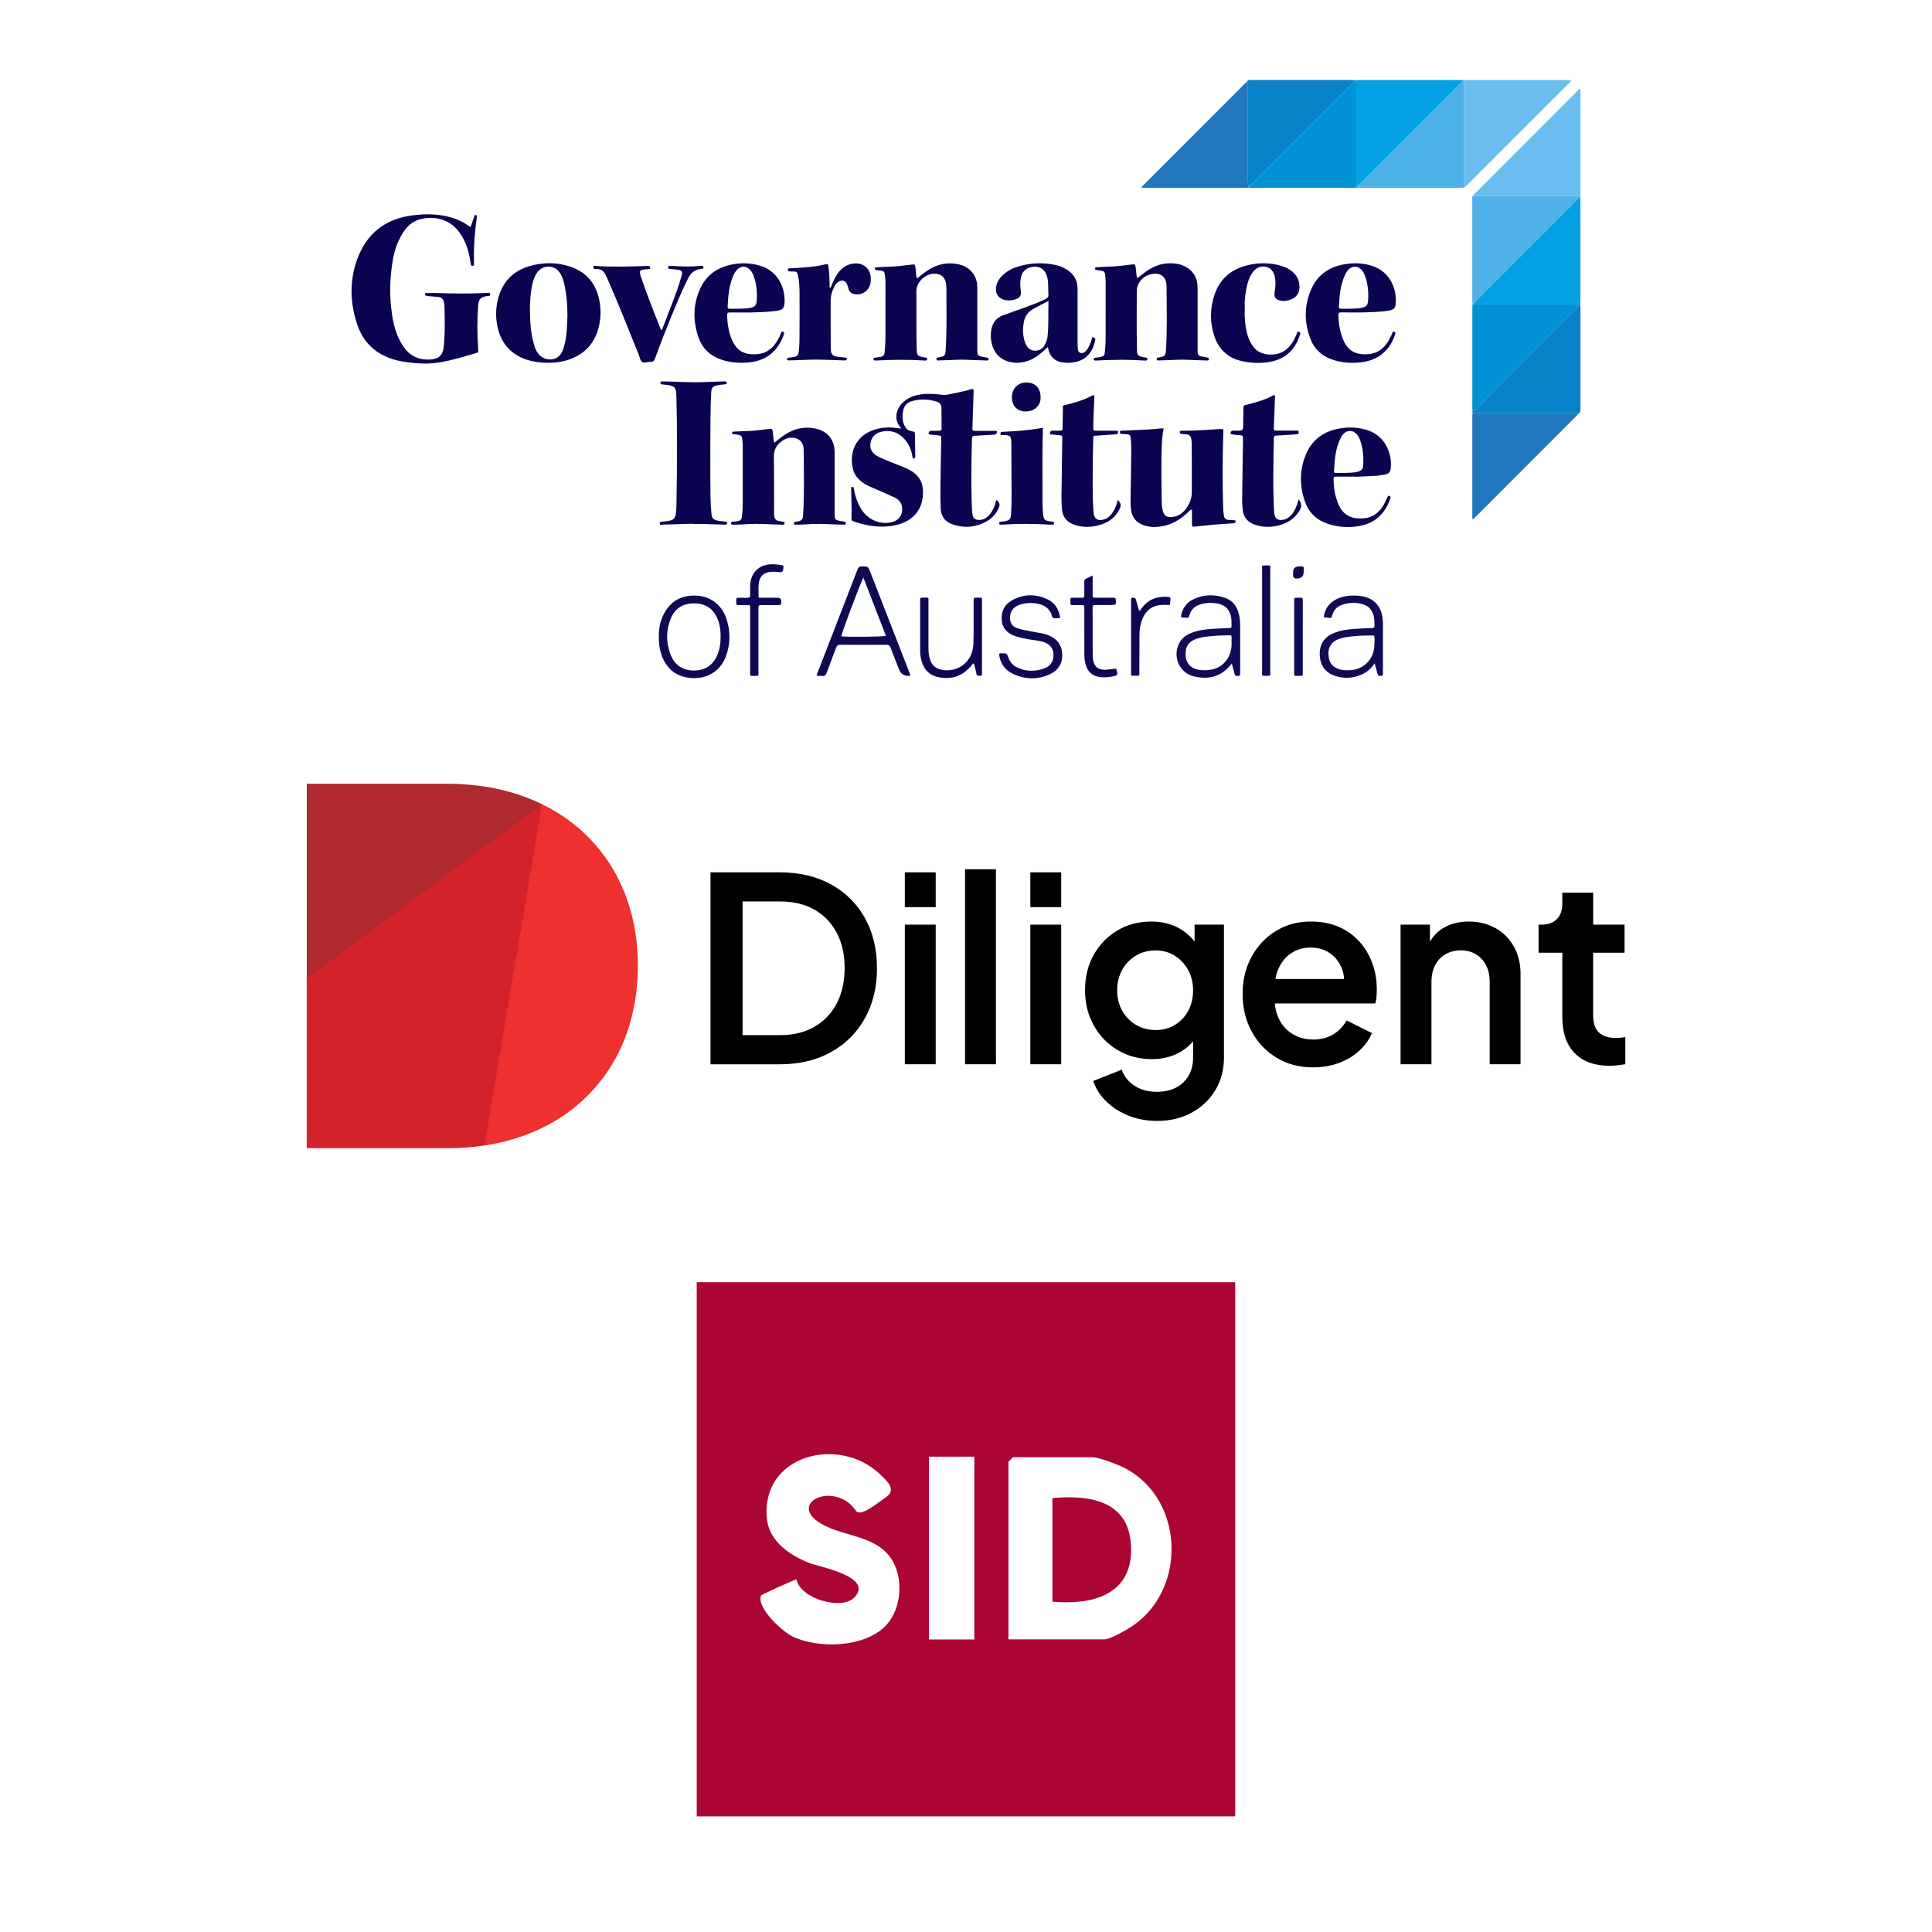 <?xml version="1.0" encoding="UTF-8"?>
<svg id="Layer_1" data-name="Layer 1" xmlns="http://www.w3.org/2000/svg" viewBox="0 0 512 512">
  <defs>
    <style>
      .cls-1 {
        fill: #4fb1e7;
      }

      .cls-2 {
        fill: #1f77be;
      }

      .cls-3 {
        fill: #ab0534;
      }

      .cls-4 {
        fill: #0e0753;
      }

      .cls-5 {
        fill: #0b0551;
      }

      .cls-6 {
        fill: #69beef;
      }

      .cls-7 {
        fill: #00a0e3;
      }

      .cls-8 {
        fill: none;
      }

      .cls-9 {
        fill: #d3222a;
      }

      .cls-10 {
        fill: #af292e;
      }

      .cls-11 {
        fill: #6abfef;
      }

      .cls-12 {
        fill: #110b55;
      }

      .cls-13 {
        fill: #0882c8;
      }

      .cls-14 {
        fill: #0f0954;
      }

      .cls-15 {
        fill: #0092d5;
      }

      .cls-16 {
        fill: #0b0451;
      }

      .cls-17 {
        fill: #4cb1e7;
      }

      .cls-18 {
        fill: #0a0450;
      }

      .cls-19 {
        fill: #ee312e;
      }
    </style>
  </defs>
  <g>
    <path class="cls-3" d="M278.9,397v27.46c10.2.93,20.86-1.6,20.86-13.73,0-12.72-10.26-14.69-20.86-13.73Z"/>
    <path class="cls-3" d="M184.64,339.81v141.55h142.71v-141.55h-142.71ZM234.44,431.11c-5.7,5.49-17.39,5.85-24.29,2.64-2.65-1.23-9.59-7.44-8.5-10.9.08-.25,8.13-3.9,9.4-4.3,1.22,5.33,12.03,8.15,15.28,4.87,5.48-5.52-9.07-8.15-11.68-9.15-5.25-2-10.85-5.79-11.43-11.87-1.6-16.85,19.15-22.09,30-11.7,1.98,1.9,4.45,4.11,1.56,6.07-1.47,1-6.17,4.95-7.68,3.88-.28-.2-1.03-1.51-2.24-2.42-6.25-4.73-15.51.68-7.24,5.57,5.6,3.31,13.71,3.03,18.06,8.57,4.02,5.12,3.46,14.21-1.24,18.73ZM258.2,434.47h-12v-48.43h12v48.43ZM300.49,430.66c-.96.68-6.05,3.79-7.86,3.79h-25.38v-47.02c0-.09,1.16-1.25,1.25-1.25h20.8c1.83-.1,7.26,2.08,8.78,2.87,15.56,8.08,16.59,31.54,2.41,41.6Z"/>
  </g>
  <g>
    <g>
      <rect x="239.79" y="245.04" width="8.18" height="37"/>
      <rect x="239.79" y="231.18" width="8.18" height="9.22"/>
      <rect x="255.75" y="230.36" width="8.18" height="51.68"/>
      <rect x="273.05" y="245.04" width="8.18" height="37"/>
      <rect x="273.05" y="231.18" width="8.18" height="9.22"/>
      <path d="M316.57,249.5c-1.17-1.46-2.55-2.63-4.12-3.51-2.12-1.18-4.57-1.77-7.34-1.77-3.35,0-6.35.79-8.98,2.35-2.64,1.57-4.73,3.72-6.27,6.45-1.54,2.73-2.31,5.85-2.31,9.36s.77,6.58,2.31,9.36c1.54,2.77,3.66,4.96,6.34,6.55,2.68,1.59,5.7,2.39,9.05,2.39,2.73,0,5.18-.59,7.34-1.78,1.38-.76,2.58-1.73,3.59-2.94v4.3c0,1.91-.41,3.55-1.24,4.91-.83,1.37-1.96,2.4-3.38,3.11-1.43.7-3.08,1.06-4.96,1.06-2.37,0-4.37-.55-6-1.64-1.63-1.09-2.74-2.5-3.32-4.23l-7.58,3c.76,2.14,1.97,4,3.62,5.56,1.65,1.57,3.62,2.8,5.9,3.69s4.76,1.33,7.44,1.33c3.44,0,6.49-.73,9.15-2.18,2.66-1.46,4.75-3.45,6.27-5.97,1.52-2.53,2.28-5.41,2.28-8.63v-35.23h-7.78v4.47h0ZM314.9,267.84c-.85,1.59-2.02,2.84-3.52,3.76-1.5.91-3.21,1.37-5.13,1.37s-3.72-.47-5.26-1.4c-1.54-.93-2.75-2.18-3.62-3.76s-1.31-3.35-1.31-5.36.44-3.8,1.31-5.39c.87-1.59,2.08-2.86,3.62-3.79,1.54-.93,3.3-1.4,5.26-1.4s3.56.47,5.06,1.4c1.5.93,2.68,2.2,3.56,3.79s1.31,3.39,1.31,5.39-.42,3.8-1.27,5.39Z"/>
      <path d="M360.26,249.54c-1.5-1.69-3.33-2.99-5.5-3.93-2.17-.93-4.64-1.4-7.41-1.4-3.4,0-6.46.83-9.19,2.49-2.73,1.66-4.88,3.94-6.47,6.83-1.59,2.89-2.38,6.18-2.38,9.87s.78,6.93,2.35,9.87,3.76,5.27,6.57,7,6.06,2.59,9.72,2.59c2.5,0,4.8-.39,6.87-1.16s3.88-1.85,5.4-3.24,2.64-2.95,3.35-4.68l-6.7-3.35c-.85,1.5-2.01,2.72-3.49,3.65-1.48.93-3.26,1.4-5.36,1.4s-3.89-.49-5.5-1.47c-1.61-.98-2.84-2.38-3.69-4.2-.55-1.17-.88-2.47-1-3.89h26.62c.18-.55.29-1.15.34-1.81.04-.66.07-1.28.07-1.88,0-2.46-.39-4.77-1.17-6.93-.78-2.16-1.92-4.08-3.42-5.77ZM338.77,256.81c.8-1.84,1.96-3.25,3.45-4.23,1.5-.98,3.21-1.47,5.13-1.47s3.66.5,5.1,1.5c1.43,1,2.48,2.35,3.15,4.03.35.87.54,1.8.59,2.8h-18.19c.16-.95.41-1.83.76-2.63Z"/>
      <path d="M396.34,245.99c-2.08-1.18-4.46-1.77-7.14-1.77s-4.86.59-6.8,1.77c-1.46.89-2.61,2.08-3.45,3.59v-4.55h-7.78v37h8.18v-21.78c0-1.73.32-3.22.97-4.47.65-1.25,1.56-2.22,2.75-2.9,1.18-.68,2.54-1.03,4.06-1.03s2.8.34,3.96,1.03c1.16.68,2.07,1.65,2.72,2.9.65,1.25.97,2.74.97,4.47v21.78h8.18v-23.9c0-2.73-.58-5.14-1.74-7.24-1.17-2.09-2.79-3.73-4.87-4.91Z"/>
      <path d="M429.47,275.01c-.42.04-.82.07-1.17.07-1.38,0-2.54-.23-3.45-.68s-1.59-1.11-2.01-1.98c-.42-.86-.64-1.93-.64-3.21v-16.73h8.32v-7.45h-8.31v-8.46h-8.18v2.87c0,1.77-.48,3.15-1.44,4.13s-2.31,1.47-4.06,1.47h-.8v7.44h6.3v17.13c0,4.1,1.1,7.26,3.28,9.49s5.28,3.35,9.26,3.35c.62,0,1.33-.04,2.11-.14.78-.09,1.46-.18,2.04-.28v-7.17c-.4.05-.82.1-1.24.14Z"/>
      <path d="M220.25,234.39c-3.87-2.14-8.42-3.21-13.64-3.21h-18.32v50.87h18.32c5.23,0,9.78-1.08,13.64-3.25,3.87-2.16,6.86-5.15,8.98-8.98,2.12-3.82,3.18-8.24,3.18-13.25s-1.06-9.42-3.18-13.25c-2.12-3.82-5.11-6.8-8.98-8.94ZM221.72,265.96c-1.41,2.66-3.38,4.72-5.94,6.18-2.55,1.46-5.56,2.18-9.05,2.18h-9.94v-35.43h9.94c3.49,0,6.5.72,9.05,2.15,2.55,1.43,4.52,3.47,5.94,6.11,1.41,2.64,2.11,5.76,2.11,9.36s-.7,6.79-2.11,9.46Z"/>
    </g>
    <g>
      <path class="cls-19" d="M169.03,255.94c0,14.83-5.32,27.05-14.43,35.5-.1.09-.18.19-.29.28-6.77,6.17-15.6,10.27-25.87,11.84l-.69-.71,15.32-88.12.58-1.61c15.68,7.66,25.39,22.95,25.39,42.82Z"/>
      <path class="cls-10" d="M143.64,213.12l-.43.64-61.59,45.88-.32-.3v-51.63h37.4c2.58,0,5.08.15,7.51.44h.09c6.12.73,11.76,2.32,16.81,4.71.2.1.54.26.54.26Z"/>
      <path class="cls-9" d="M143.64,213.12l-62.35,46.22v44.94h37.54c3.32,0,6.53-.25,9.6-.73,0,0,15.2-90.43,15.2-90.43Z"/>
    </g>
  </g>
  <g>
    <path class="cls-8" d="M193.33,81.82c.76-.02,1.52,0,2.28,0,1.08-.06,2.17,0,3.25-.23,1.15-.24,1.6-.64,1.68-1.79.16-2.29-.02-4.56-.83-6.74-.23-.62-.54-1.19-1.02-1.65-1.02-.98-2.27-.98-3.28,0-.58.57-.94,1.28-1.23,2.03-.98,2.54-1.23,5.2-1.34,7.88-.02.38.12.51.49.5h0Z"/>
    <path class="cls-8" d="M390.93,79.97c-.19.19-.37.39-.38.7-.09,0-.19.02-.28.02.09,0,.19-.02.28-.02,0-.31.18-.51.38-.7Z"/>
    <path class="cls-8" d="M276.77,91.58c.4-.74.73-1.49.83-2.33.37-3.1.14-6.21.26-9.48-1.51.78-2.83,1.42-4.11,2.16-1.34.78-2.15,1.91-2.42,3.42-.14.78-.23,1.58-.22,2.37.02,1.31.26,2.58.88,3.77,1.14,2.2,3.93,1.68,4.78.1h0Z"/>
    <path class="cls-8" d="M360.82,71.53c-.92-1.07-2.33-1.14-3.37-.19-.38.35-.65.77-.88,1.23-1.38,2.76-1.6,5.76-1.75,8.77-.02.39.16.49.52.48.76-.02,1.52,0,2.28,0,.98-.07,1.96,0,2.93-.19,1.55-.29,1.93-.59,2.01-2.19.12-2.25-.12-4.49-.95-6.62-.19-.48-.46-.9-.8-1.29h.01Z"/>
    <path class="cls-8" d="M325.74,168.34c-1.89.04-3.77.11-5.64.33-1.18.13-2.36.33-3.48.8-1.39.59-2.23,1.59-2.4,3.09-.26,2.26.57,4.61,3.86,5,.25.03.5.06.76.06,2.35.06,4.47-.5,6.01-2.42,1.19-1.48,1.61-3.21,1.53-4.98,0-.5-.02-.9,0-1.3.04-.5-.2-.59-.64-.58h0Z"/>
    <path class="cls-8" d="M359.4,114.92c-.95-.94-2.22-.97-3.21-.08-.33.29-.59.64-.79,1.03-1.48,2.85-1.72,5.95-1.85,9.07-.02.38.21.39.49.39h2.17c1.01-.06,2.03,0,3.03-.19,1.56-.28,2.03-.68,2.07-2.26.06-2.07-.12-4.13-.81-6.1-.24-.69-.57-1.33-1.1-1.86h0Z"/>
    <path class="cls-8" d="M222.96,168.63c1.75.2,11.02.12,11.83-.13-1.98-5.12-3.96-10.23-5.98-15.44-1.02,2.03-5.81,14.81-5.84,15.56h-.01Z"/>
    <path class="cls-8" d="M190.02,163.71c-1.18-2.57-3.23-3.8-6.04-3.82-2.81-.01-4.94,1.12-6.08,3.73-1.44,3.27-1.44,6.64-.15,9.94,1.07,2.74,3.3,4.15,6.17,4.13,2.95-.01,5.09-1.46,6.23-4.23.61-1.5.84-3.06.83-4.8.03-1.63-.21-3.35-.95-4.96h-.01Z"/>
    <path class="cls-8" d="M362.18,168.39h-.11v.05c-.47,0-.94-.03-1.41,0-1.87.15-3.75.24-5.58.8-2.63.81-3.4,2.85-2.89,5.27.28,1.35,1.12,2.23,2.4,2.73.69.27,1.41.35,2.13.37,2.23.07,4.24-.46,5.79-2.19,1.25-1.39,1.73-3.07,1.73-4.9,0-.71.18-1.43-.12-2.13-.65,0-1.29,0-1.94-.01h0Z"/>
    <path class="cls-8" d="M148.09,71.97c-1.42-1.73-4.08-1.73-5.52-.01-.79.95-1.19,2.06-1.46,3.24-.66,2.89-.74,5.82-.65,8.76.09,2.76.39,5.49,1.29,8.13.3.88.78,1.63,1.47,2.25,1.42,1.27,4.4,1.56,5.72-1.07.29-.59.49-1.21.64-1.84.63-2.59.71-5.24.78-7.89-.04-2.71-.22-5.42-.81-8.08-.28-1.24-.64-2.46-1.47-3.47h0v-.02Z"/>
    <path class="cls-5" d="M264.11,132.51c-.23.13-.19.37-.24.57-.31,1.21-.79,2.34-1.61,3.29s-1.82,1.55-3.14,1.4c-.75-.09-1.2-.46-1.35-1.19-.11-.49-.16-1-.18-1.51-.3-6.27-.15-12.54-.02-18.82.01-.56.19-.74.75-.76,1.67-.07,3.33-.23,5-.3.64-.03.92-.28.87-.94-.71-.13-1.43-.05-2.15-.06-1.23-.01-2.47-.02-3.7,0-.45,0-.69-.11-.64-.6.02-.22,0-.43.01-.65.1-2.9.2-5.8.29-8.7.01-.37.11-.77-.09-1.12-.18,0-.29-.03-.39,0-2.01.6-4.08.98-6.14,1.41-.57.12-1.14.17-1.72.09-1.48-.19-2.96-.3-4.45-.22-2.14.12-4.15.66-5.8,2.13-1.77,1.57-2.83,4.53-.67,6.85.02.02,0,.07.02.2-.25-.03-.43-.04-.61-.07-1.77-.3-3.54-.32-5.29.06-5.57,1.19-7.95,5.67-6.86,10.61.26,1.16.86,2.15,1.72,2.96.85.81,1.84,1.4,2.91,1.86,2.16.93,4.33,1.85,6.46,2.84,1.52.71,2.17,2.02,1.97,3.64-.19,1.47-1.15,2.5-2.71,2.89-3.1.78-6.42-.64-8.12-3.46-.87-1.44-1.47-2.99-1.8-4.64-.07-.36-.14-.71-.22-1.07-.02-.11-.11-.18-.23-.18-.15,0-.31.02-.36.18-.05.17-.07.35-.06.53.04,2.57.19,5.15.09,7.72,0,.38.11.58.49.71,3.62,1.25,7.3,1.85,11.11,1.04,5.07-1.08,7.76-4.66,7.3-9.72-.18-2.04-1.25-3.51-2.92-4.59-1.04-.67-2.2-1.11-3.34-1.56-1.91-.77-3.86-1.46-5.7-2.41-1.4-.72-2.09-1.91-1.93-3.24.19-1.6,1.05-2.73,2.58-3.17,2.68-.77,5.02.14,6.58,1.99,1,1.18,1.64,2.55,1.9,4.09.04.22.08.43.12.64.03.14.07.33.23.3.16-.03.4-.13.44-.26.08-.23.04-.5.04-.75-.03-1.67-.06-3.34-.09-5-.02-1.2.06-1.03-1.02-1.27-.94-.21-1.42-.77-1.79-1.55-.47-.99-.48-2.04-.41-3.09.12-1.94,1.01-3,2.89-3.43,2.02-.45,4.03-.35,6.02.23.88.26,1.34.84,1.35,1.74.02,1.81,0,3.63.03,5.44,0,.42-.16.58-.57.57-.65-.01-1.31.05-1.96,0-.65-.04-.91.24-.93.9.83.25,1.67.18,2.49.31.88.14.89.13.87.96-.08,4.46-.17,8.92-.22,13.38-.02,1.63.03,3.26.07,4.9.06,2.27,1.23,3.76,3.35,4.43,3.13,1,6.16.69,9.01-.97,1.34-.78,2.34-1.94,3-3.36.43-.92.31-1.41-.51-2.22h0l-.02.02Z"/>
    <path class="cls-18" d="M128.85,77.64c-4.32.2-8.63.17-12.95.02-1.08-.04-2.17,0-3.26,0-.12.63.22.77.73.8.9.06,1.81.14,2.71.23.85.09,1.42.52,1.56,1.4.05.32.15.64.15.96.08,3.7.19,7.4-.23,11.09-.22,1.92-1.24,2.92-3.18,3.1-3.01.28-5.49-.65-7.3-3.17-.42-.59-.81-1.2-1.14-1.85-1.44-2.79-1.97-5.82-2.3-8.89-.4-3.73-.26-7.46.26-11.17.41-2.93,1.18-5.75,2.77-8.29.88-1.41,1.95-2.63,3.49-3.33,3.03-1.38,8.08-1.24,11.11,2.44,1.36,1.65,2.26,3.53,2.82,5.58.29,1.05.48,2.12.64,3.2.06.37.04.76.59.68.47-.07.28-.43.29-.68.02-.58-.02-1.16-.02-1.74,0-3.45.27-6.88.76-10.3.04-.29.15-.62-.22-.73-.43-.13-.4.3-.49.53-.32.86-.62,1.73-.95,2.67-1.48-1.09-2.96-1.89-4.6-2.41-3.68-1.17-7.42-1.19-11.19-.65-6.99,1.01-11.76,4.87-14.19,11.45-2.14,5.79-1.98,11.69-.01,17.49,1.63,4.79,4.99,7.88,9.9,9.26,2.28.64,4.62.87,6.98.99,5.15.25,9.93-1.43,14.77-2.81.3-.09.41-.26.39-.55-.02-.33-.02-.65-.04-.98-.26-3.66-.25-7.32.03-10.98.13-1.75.54-2.22,2.23-2.53.35-.06.95.07.94-.44-.02-.67-.66-.4-1.04-.39h-.01Z"/>
    <path class="cls-18" d="M231.79,95.53c.22.02.43,0,.65,0,4.09-.22,8.19-.26,12.28,0,.18.01.36.01.54.02.26.01.4-.11.44-.37.04-.3-.13-.37-.37-.41-.32-.05-.65-.09-.96-.16-1.12-.25-1.38-.54-1.42-1.7-.17-5.22-.04-10.44-.1-15.67-.03-2.44,2.4-4.95,5.21-4.68,1.31.13,2.24.85,2.55,2.13.14.6.21,1.21.2,1.83-.03,5.29.16,10.59-.18,15.88-.12,1.92-.1,1.93-1.98,2.35-.25.06-.5.04-.49.41.02.37.24.39.52.37.18-.01.36-.03.54-.03,2.35-.02,4.71-.27,7.07-.15,1.7.09,3.41.12,5.11.18.24,0,.53.1.58-.29.05-.42-.21-.46-.53-.5-.47-.06-.93-.13-1.39-.25-.85-.23-1-.42-1.06-1.28-.02-.29,0-.58,0-.87v-15.23c0-.47-.01-.94-.03-1.41-.12-2.96-2.24-5.09-4.99-5.66-2.84-.59-5.46-.08-7.91,1.46-1.04.66-1.98,1.44-3.06,2.31-.36-1.03-.21-2-.41-2.92-.19-.86-.14-.86-1.01-.77-2.05.22-4.09.55-6.17.57-1.05.01-2.1.11-3.15.16-.23.01-.44.03-.44.34,0,.28.15.37.4.39.4.04.8.07,1.19.14.85.16.94.26,1.07,1.1.12.72.16,1.44.16,2.17,0,4.86,0,9.72,0,14.58,0,1.23-.11,2.46-.21,3.69-.07.91-.35,1.19-1.25,1.36-.46.08-.93.11-1.4.17-.2.03-.32.13-.32.36,0,.21.09.36.3.37h.02Z"/>
    <path class="cls-16" d="M290.8,71.6c.4.05.79.1,1.18.16.54.08.81.38.87.94.08.69.16,1.36.16,2.06,0,5.04.01,10.08-.01,15.12,0,1.16-.11,2.32-.21,3.47-.07.84-.35,1.11-1.21,1.27-.39.08-.79.12-1.18.16-.26.03-.54,0-.54.37,0,.44.33.4.62.4.07,0,.15,0,.22-.01,4.17-.23,8.33-.27,12.5,0,.15,0,.29.01.43.01.25,0,.41-.11.45-.37.04-.3-.14-.37-.37-.41-.32-.05-.65-.09-.96-.16-1.12-.25-1.4-.56-1.43-1.7-.13-5.26-.08-10.52-.06-15.78,0-1.99,1.44-3.8,3.35-4.35,2.93-.85,4.53.54,4.54,3.19.02,5.69.2,11.39-.18,17.08-.07,1.05-.3,1.33-1.3,1.57-.21.05-.42.1-.64.13-.26.04-.52.03-.5.41.02.46.35.37.63.36.18,0,.36-.02.54-.02,2.32-.02,4.63-.27,6.96-.15,1.7.09,3.41.12,5.11.18.25,0,.53.08.59-.29.06-.42-.22-.46-.53-.51-.5-.08-1-.19-1.49-.28-.63-.12-.94-.5-.95-1.14,0-.33-.01-.65-.01-.98v-15.02c0-.58,0-1.16-.04-1.74-.17-2.19-1.23-3.84-3.16-4.89-1.41-.77-2.96-.94-4.53-.9-2.41.07-4.48,1.08-6.38,2.48-.63.47-1.23.97-1.88,1.48-.37-.99-.22-1.95-.42-2.87-.19-.87-.15-.87-1-.78-2.05.22-4.09.54-6.17.57-1.01.01-2.03.1-3.04.16-.23.01-.55-.09-.56.32-.02.45.32.39.6.42h0v.04Z"/>
    <path class="cls-18" d="M303.31,139.26c1.86.6,3.72.46,5.58,0,2.32-.57,4.2-1.9,5.93-3.48.28-.25.48-.62,1.06-.77,0,1.28-.02,2.46,0,3.64.02.96.04.98.97.88,3.24-.35,6.49-.67,9.75-.83.15,0,.29-.04.43-.05.31-.03.46-.19.43-.5-.02-.31-.26-.29-.47-.3-.5-.03-1.01-.04-1.52-.09-.66-.06-1.05-.44-1.12-1.12-.05-.5-.16-1-.18-1.51-.24-6.85-.2-13.7.02-20.55.03-.9.04-.9-.9-.87h-.22c-3.26.21-6.51.46-9.77.44h-.22c-.24.02-.43.08-.42.37.01.23.08.45.34.48.29.04.58.02.87.05,1.45.11,1.76.4,1.9,1.82.02.22.05.43.05.65.01,4.32.04,8.63.02,12.94,0,1.72-.65,3.26-1.72,4.6-.98,1.22-2.25,1.91-3.83,1.98-1.1.05-1.79-.45-2.09-1.51-.21-.73-.32-1.49-.33-2.25-.04-3.34-.11-6.67-.08-10.01.02-3.22-.02-6.45.59-9.74-.34,0-.52-.02-.69,0-2.34.24-4.69.39-7.05.45-1.08.02-2.17.17-3.26.15-.28,0-.61-.04-.59.42.02.41.3.44.6.45.33.01.65.03.98.05,1.02.07,1.19.21,1.29,1.22.13,1.26.15,2.53.13,3.8-.06,4.24-.12,8.48-.18,12.73-.01.76.03,1.52.12,2.28.26,2.2,1.53,3.52,3.59,4.18h-.01Z"/>
    <path class="cls-16" d="M220.94,138.96c.9.05,1.81.05,2.72.07.21,0,.46.04.5-.27s-.13-.47-.42-.52c-.14-.02-.29-.05-.43-.07-2.1-.33-2.13-.36-2.13-2.45,0-5.33.02-10.66,0-15.99-.02-3.32-2.03-5.59-5.27-6.2-3.38-.64-6.29.36-8.94,2.39-.57.44-1.12.89-1.78,1.41-.29-.99-.23-1.87-.37-2.73-.17-1.06-.16-1.02-1.18-.91-1.8.2-3.59.49-5.41.53-1.23.03-2.46.1-3.69.16-.24.01-.55-.05-.53.35.02.36.29.37.54.37.4,0,.79.06,1.18.14.58.11.88.4.95,1,.07.54.14,1.08.14,1.62,0,5.33,0,10.66,0,15.99,0,1.01-.11,2.03-.2,3.03-.08.82-.37,1.1-1.24,1.25-.43.07-.86.11-1.29.16-.25.03-.4.17-.38.43,0,.3.23.32.46.32,1.01-.02,2.03,0,3.05-.08,2.14-.18,4.27-.16,6.41-.04,1.23.07,2.47.09,3.7.12.25,0,.54.04.59-.32.05-.36-.22-.4-.47-.45-.39-.07-.78-.14-1.17-.23-.69-.16-1.04-.61-1.11-1.3-.02-.25-.03-.51-.03-.76,0-5.04,0-10.08-.05-15.12,0-1.77.82-3.06,2.2-4.02,1.26-.88,2.7-1.15,4.13-.48,1.32.63,1.58,1.92,1.58,3.23,0,5.66.19,11.31-.18,16.97-.07,1.11-.31,1.39-1.37,1.63-.21.05-.43.09-.64.11-.3.03-.48.15-.42.48.05.31.3.26.5.26.87-.01,1.75,0,2.61-.07,2.5-.22,5-.15,7.5,0h-.05Z"/>
    <path class="cls-1" d="M390.33,51.93c-.29.35-.16.77-.16,1.15v26.53c0,.36.04.72.06,1.08h.05c.09,0,.19-.02.28-.02,0-.31.18-.51.38-.7.06-.06.13-.12.19-.19,9.05-9.06,18.11-18.12,27.17-27.17.15-.15.33-.28.49-.42v-.24c-9.02,0-18.03,0-27.05-.01h-1.41Z"/>
    <path class="cls-13" d="M418.43,80.69h0c-.03.44-.33.68-.62.93-.06.06-.13.12-.19.18-7.67,7.68-15.35,15.36-23.02,23.03-1.02,1.02-1.86,2.21-2.95,3.17-.41.37-.8.73-1.39.77-.08.21-.09.42-.02.64h26.68c.44,0,.95-.19,1.32.26.59-.3.6-.83.6-1.39v-26.74c0-.29-.04-.58-.06-.86h-.35Z"/>
    <path class="cls-15" d="M394.6,104.83c7.68-7.68,15.35-15.35,23.02-23.03.06-.06.12-.12.19-.18.29-.25.59-.49.62-.93h0v-.02h-27.87c-.09,0-.19.02-.28.02h-.05c-.02.29-.05.58-.05.86v26.24c0,.32-.04.65.09.97.59-.03.97-.4,1.39-.77,1.08-.97,1.93-2.15,2.95-3.17h-.01Z"/>
    <path class="cls-15" d="M359.44,48.2v-26.96h-.22c-.18.37-.51.61-.79.89-8.87,8.88-17.74,17.75-26.62,26.62-.04.04-.07.07-.1.11-.24.25-.46.53-.79.67h0c-.07.07-.14.13-.21.2.29.02.58.04.87.04h27.09c.32,0,.65-.04.97-.06,0-.13,0-.26.01-.39-.12-.11-.19-.24-.22-.37-.02-.08-.02-.16-.02-.24,0-.17.03-.35.03-.51h0Z"/>
    <path class="cls-11" d="M416.32,21.22h-28.37c0,9.5,0,19.01-.01,28.52.35-.06.53-.37.76-.59,9.05-9.05,18.1-18.1,27.14-27.16.19-.19.48-.33.49-.77h-.01Z"/>
    <path class="cls-6" d="M418.66,23.57c-.31.13-.5.41-.73.63-8.97,8.97-17.93,17.94-26.89,26.92-.25.25-.56.47-.7.81h1.41c9.02,0,18.03,0,27.05.01.02-.18.04-.36.04-.54v-27.4c0-.16.06-.37-.18-.45h0v.02Z"/>
    <path class="cls-17" d="M387.74,21.23c-.17.37-.5.61-.78.89-8.8,8.81-17.61,17.62-26.42,26.42-.28.28-.52.61-.89.78,0,.13,0,.26-.01.39.4.02.79.05,1.19.05h26.04c.36,0,.72-.03,1.08-.04,0-9.5,0-19.01.01-28.52-.07,0-.15,0-.22.01h0v.02Z"/>
    <path class="cls-7" d="M391.13,79.78c-.06.06-.13.12-.19.19-.19.19-.37.39-.38.7h27.66c.07-.12.14-.11.21,0h0c.11.01.23.01.34.01h0c.02-.36.06-.72.06-1.08v-26.44c0-.33-.03-.65-.04-.98-.16.14-.34.27-.49.42l-27.17,27.17h0Z"/>
    <path class="cls-13" d="M330.58,21.79s.03.05.05.07c.08.14.1.3.1.46v.08c0,.16-.03.32-.03.48.01,7.81,0,15.62,0,23.43,0,.47-.01.94,0,1.42,0,.13,0,.27.01.4,0,.07,0,.13.01.2.01.13.02.27.04.4,0,.07.02.13.03.2.03.2.07.4.12.6h0c.33-.14.56-.42.79-.67.04-.04.07-.07.1-.11,8.88-8.87,17.75-17.74,26.62-26.62.28-.28.61-.52.79-.89-.43-.02-.87-.05-1.3-.05h-26.25c-.47,0-.96-.08-1.22.47.05.04.09.09.13.13h0Z"/>
    <path class="cls-2" d="M330.91,49.54c-.05-.2-.09-.4-.12-.6-.01-.07-.02-.13-.03-.2-.02-.13-.03-.27-.04-.4,0-.07,0-.13-.01-.2,0-.13-.01-.27-.01-.4v-24.85c0-.15.02-.32.03-.48v-.08c0-.16-.02-.32-.1-.46-.01-.02-.03-.05-.05-.07-.04-.05-.08-.09-.13-.13-.16.14-.34.26-.49.42-9,9-18,18.01-27,27.02-.16.16-.42.29-.4.69h27.17c.33,0,.65-.03.98-.05.07-.07.14-.13.21-.2h-.01Z"/>
    <path class="cls-2" d="M416.92,109.41c-8.89-.01-17.79,0-26.68,0-.02.22-.06.43-.06.64v27.07c0,.16-.07.37.18.45.26-.08.4-.31.57-.48,8.91-8.92,17.83-17.84,26.74-26.76.2-.2.38-.43.57-.64-.36-.46-.87-.26-1.32-.26h0v-.02Z"/>
    <path class="cls-7" d="M360.54,48.55c8.81-8.8,17.62-17.61,26.42-26.42.28-.28.61-.52.78-.89-.25-.01-.5-.04-.76-.04h-26.79c-.25,0-.5.03-.76.04v26.96c0,.17-.03.34-.03.51,0,.08,0,.16.02.24.03.13.09.26.22.37.37-.17.61-.5.89-.78h.01Z"/>
    <path class="cls-18" d="M151.04,70.63c-3.55-1.16-7.14-1.14-10.71-.1-4.31,1.25-7.1,4.09-8.28,8.42-.76,2.78-.77,5.6-.02,8.39,1.07,4.02,3.61,6.68,7.57,7.98,1.77.58,3.6.81,5.46.82,1.97.02,3.91-.22,5.77-.87,3.94-1.37,6.55-4.02,7.7-8.06.67-2.37.8-4.79.38-7.21-.8-4.64-3.33-7.88-7.88-9.36h0ZM149.59,91.41c-.15.63-.35,1.25-.64,1.84-1.31,2.63-4.3,2.34-5.72,1.07-.69-.61-1.17-1.37-1.47-2.25-.9-2.64-1.2-5.37-1.29-8.13-.1-2.94,0-5.87.65-8.76.27-1.18.67-2.29,1.46-3.24,1.43-1.72,4.09-1.72,5.52.01.83,1.01,1.19,2.23,1.47,3.47.6,2.66.78,5.37.81,8.08-.07,2.66-.16,5.3-.78,7.89h0v.02Z"/>
    <path class="cls-5" d="M270.01,96.11c2.23-.11,4.11-1.07,5.8-2.46.61-.5,1.18-1.04,1.89-1.67.08.37.1.55.15.73.51,1.86,1.66,3,3.6,3.31.87.14,1.74.17,2.6.07,3.6-.4,5.41-2.51,6.16-5.78.02-.11.04-.21.05-.32.06-.4-.25-.49-.52-.58-.39-.13-.37.21-.43.44-.19.78-.48,1.51-.86,2.22-.22.42-.51.79-.86,1.11-.37.35-.81.49-1.3.33-.48-.16-.61-.6-.65-1.04-.05-.65-.07-1.3-.07-1.96,0-4.64-.02-9.28,0-13.92.01-2.42-1.08-4.15-3.14-5.32-.85-.49-1.76-.85-2.72-1.05-3.44-.73-6.85-.56-10.2.5-1.25.39-2.41,1.01-3.41,1.87-1.11.94-1.93,2.06-2.14,3.54-.24,1.64.62,2.93,2.23,3.35.94.24,1.87.16,2.79-.12,1.36-.42,1.73-1.02,1.53-2.42-.17-1.19-.21-2.38.09-3.56.3-1.21,1.01-2.07,2.22-2.46,2.42-.78,4.25.31,4.77,2.81.3,1.43.14,2.89.25,4.33.04.61-.21.91-.72,1.17-1.49.75-3.05,1.35-4.61,1.92-2.24.81-4.49,1.62-6.74,2.43-1.73.63-2.67,1.89-3.03,3.66-.15.72-.19,1.43-.15,2.16.24,4.33,3.09,6.93,7.41,6.73h0v-.02ZM271.33,85.34c.27-1.51,1.07-2.64,2.42-3.42,1.28-.74,2.61-1.38,4.11-2.16-.12,3.27.1,6.38-.26,9.48-.1.84-.43,1.6-.83,2.33-.85,1.59-3.64,2.1-4.78-.1-.62-1.19-.86-2.46-.88-3.77-.01-.79.08-1.59.22-2.37h0Z"/>
    <path class="cls-18" d="M179.06,136.33c-.12.93-.61,1.4-1.48,1.63-.64.17-1.29.16-1.93.28-.32.06-.84-.09-.79.48.05.59.57.31.86.3,2.65-.06,5.29-.15,7.94-.23v.06c.83,0,1.67-.02,2.5,0,1.96.05,3.91.12,5.87.18.27,0,.61.09.66-.35.06-.47-.31-.4-.57-.45-.64-.13-1.3-.09-1.94-.25-1.24-.32-1.53-.65-1.65-1.93-.29-2.96-.26-5.94-.28-8.91-.04-5.62,0-11.24.04-16.87,0-2.1.08-4.2.19-6.31.06-1.23.39-1.55,1.6-1.85.32-.08.64-.11.96-.15.4-.05.79-.09,1.19-.13.18-.02.38-.06.36-.3-.02-.22-.07-.44-.36-.45h-.65c-1.7.06-3.41.11-5.11.18-3.45.14-6.89-.12-10.33-.17-.25,0-.51,0-.76-.01-.2,0-.33.07-.37.3-.04.26.04.43.31.46.43.05.87.1,1.3.15,2.11.23,2.56.69,2.62,2.79.26,8.92.19,17.84.06,26.76-.02,1.59-.02,3.19-.23,4.78h-.01Z"/>
    <path class="cls-16" d="M185.16,89.52c1.02,2.9,3.12,4.82,6.05,5.8,2.31.78,4.69.95,7.08.74,2.63-.22,5.01-1.12,6.89-3.08,1.22-1.28,2.04-2.8,2.59-4.47.11-.32,0-.47-.25-.6-.35-.18-.43.08-.53.33-.13.34-.26.68-.42,1-1.23,2.51-2.97,4.4-5.95,4.62-3.45.26-5.37-.99-6.54-3.57-.97-2.15-1.33-4.42-1.38-6.76,0-.58.19-.74.75-.73,1.74.03,3.48.01,5.67.01,1.94-.06,4.33-.11,6.71-.43,1.46-.2,1.99-.68,2.08-2.02.25-3.65-1.41-8.46-6.56-9.97-2.34-.69-4.72-.77-7.1-.35-4.05.71-7.11,2.83-8.79,6.65-1.85,4.21-1.82,8.54-.32,12.83h.02ZM194.17,73.44c.29-.75.65-1.46,1.23-2.03,1.01-.98,2.26-.99,3.28,0,.48.46.79,1.03,1.02,1.65.81,2.18.99,4.44.83,6.74-.08,1.14-.53,1.55-1.68,1.79-1.08.23-2.16.17-3.25.23-.76,0-1.52-.01-2.28,0-.37.01-.51-.12-.49-.5.11-2.69.35-5.35,1.34-7.88h0Z"/>
    <path class="cls-5" d="M362.22,113.94c-2.41-.75-4.86-.81-7.31-.37-4.24.76-7.33,3.06-8.93,7.1-1.62,4.07-1.58,8.23-.12,12.33,1.04,2.91,3.1,4.85,6.03,5.82,2.74.91,5.55,1.08,8.37.58,3.05-.54,5.44-2.1,7.05-4.79.48-.81.86-1.67,1.17-2.57.11-.31,0-.49-.26-.61-.34-.17-.43.08-.54.32-.3.66-.59,1.33-.94,1.96-1.19,2.13-2.95,3.48-5.43,3.66-3.11.23-5.28-.78-6.54-3.59-.95-2.13-1.31-4.36-1.35-6.66-.02-.79.03-.8.88-.81h4.9v.04c1.85-.08,3.7-.15,5.54-.26.72-.04,1.44-.17,2.15-.3,1.19-.23,1.6-.65,1.7-1.88.28-3.64-1.34-8.4-6.39-9.98h.02ZM361.3,122.88c-.05,1.58-.51,1.99-2.07,2.26-1.01.18-2.02.13-3.03.19h-2.17c-.28,0-.5-.01-.49-.39.13-3.12.37-6.23,1.85-9.07.2-.39.47-.73.79-1.03.99-.89,2.26-.86,3.21.08.53.52.86,1.17,1.1,1.86.69,1.98.87,4.04.81,6.1h0Z"/>
    <path class="cls-5" d="M363.56,70.45c-2.4-.77-4.85-.84-7.31-.41-4.1.71-7.19,2.88-8.83,6.76-1.84,4.33-1.8,8.75-.09,13.13.98,2.53,2.84,4.27,5.36,5.22,2.62,1,5.36,1.19,8.13.85,2.61-.32,4.87-1.33,6.64-3.33,1.05-1.18,1.76-2.55,2.27-4.05.11-.34.11-.55-.23-.7-.45-.2-.46.19-.56.43-.31.73-.65,1.45-1.07,2.13-1.18,1.94-2.87,3.16-5.16,3.37-3.37.31-5.43-.91-6.6-3.47-1-2.18-1.35-4.49-1.42-6.87-.02-.59.2-.73.75-.72,1.74.03,3.48.01,5.72.01,2-.08,4.51-.07,6.98-.5,1.23-.22,1.64-.64,1.74-1.85.3-3.58-1.26-8.4-6.34-10.01h.02ZM362.57,79.44c-.08,1.6-.46,1.9-2.01,2.19-.97.18-1.95.12-2.93.19-.76,0-1.52-.01-2.28,0-.36,0-.54-.09-.52-.48.15-3.01.36-6,1.75-8.77.23-.46.5-.88.88-1.23,1.04-.95,2.45-.88,3.37.19.33.39.61.81.8,1.29.83,2.13,1.07,4.36.95,6.62h-.01Z"/>
    <path class="cls-18" d="M344.38,135.33c.64-1.02.66-1.93-.25-3-.16.56-.26.97-.39,1.37-.44,1.29-1.04,2.47-2.14,3.34-.71.57-1.52.82-2.43.74-.64-.06-1.07-.4-1.3-1-.13-.34-.19-.7-.21-1.06-.36-6.52-.2-13.05-.08-19.58.01-.52.16-.67.67-.7,1.77-.09,3.54-.24,5.32-.35.4-.02.59-.16.6-.58.01-.49-.33-.39-.6-.39h-5.11c-.88,0-.9-.01-.87-.91.09-2.54.19-5.07.27-7.61.01-.3.17-.65-.24-.95-1.13.67-2.36,1.19-3.63,1.59-1.31.41-2.64.79-3.97,1.11-.52.12-.5.41-.5.79-.02,1.7-.05,3.41-.08,5.11q-.02.86-.91.87c-.51,0-1.02.04-1.52,0-.66-.05-.94.21-.88.91.87.18,1.77.25,2.67.31.44.03.66.22.61.69-.03.29,0,.58,0,.87-.07,4.35-.16,8.7-.2,13.05-.02,1.74-.08,3.48.13,5.22.23,1.94,1.3,3.17,3.09,3.83,1.89.69,3.84.76,5.79.39,2.61-.49,4.72-1.75,6.16-4.05h0Z"/>
    <path class="cls-18" d="M295.2,135.28c-.63,1.1-1.42,2.03-2.69,2.4-1.61.47-2.53-.16-2.71-1.82-.03-.25-.03-.51-.05-.76-.17-2.39-.16-4.78-.18-7.17-.02-3.84.05-7.68.15-11.53.03-1.07-.06-.88.96-.96.76-.06,1.52-.1,2.28-.15.94-.06,1.88-.15,2.82-.19.38-.02.49-.2.52-.54.04-.47-.27-.42-.56-.42h-5.44c-.41,0-.61-.12-.57-.56.02-.18.02-.36.01-.54-.02-2.58.2-5.14.27-7.72.02-.66-.09-.74-.66-.44-2.16,1.15-4.49,1.82-6.85,2.41-.96.24-.82.1-.83,1.06-.03,1.67-.05,3.33-.08,5-.02.76-.03.76-.8.78-.54.01-1.09.04-1.63,0-.66-.05-.94.22-.92.96.87.08,1.66.16,2.45.24.82.09.84.09.83.91-.05,3.7-.13,7.4-.16,11.09-.02,2.57-.16,5.15.09,7.72.19,2.04,1.31,3.31,3.19,3.99,1.79.64,3.63.72,5.47.4,2.93-.51,5.31-1.87,6.65-4.67.43-.9.32-1.38-.54-2.32-.27,1.01-.53,1.97-1.02,2.85h0v-.02Z"/>
    <path class="cls-5" d="M339.23,79.64c1,.26,1.95.08,2.88-.27,1.43-.53,2.27-1.73,2.27-3.25s-.48-2.76-1.55-3.82c-.93-.91-2.04-1.49-3.28-1.85-3.22-.93-6.46-.89-9.66.03-3.87,1.12-6.6,3.56-7.95,7.39-1.31,3.71-1.37,7.5-.13,11.21,1.17,3.51,3.63,5.8,7.3,6.62,2.39.53,4.81.63,7.24.23,3.64-.6,6.24-2.54,7.68-5.97.19-.47.35-.95.53-1.42.16-.39-.12-.53-.39-.63-.29-.12-.35.11-.44.32-.19.47-.37.94-.6,1.4-.71,1.45-1.63,2.72-3.08,3.55-1.96,1.13-5.92,1.31-7.85-1.22-.83-1.08-1.38-2.3-1.71-3.61-.52-2.05-.73-4.14-.61-6.25,0-.87-.05-1.74.01-2.61.07-.97.21-1.95.39-2.9.32-1.65.77-3.25,1.84-4.6.86-1.09,1.99-1.56,3.37-1.28,1.38.29,2.01,1.31,2.34,2.58.04.18.04.36.08.54.22,1.24.05,2.45-.13,3.68-.18,1.23.24,1.82,1.45,2.13h0Z"/>
    <path class="cls-16" d="M208.92,95.51c.43,0,.87-.02,1.31-.03,2.72-.07,5.43-.26,8.16-.15,1.81.07,3.62.12,5.43.19.33.01.6-.06.6-.45s-.35-.27-.57-.31c-.78-.13-1.59-.12-2.37-.31-.82-.2-1.24-.69-1.29-1.52,0-.22-.04-.43-.04-.65,0-4.21-.04-8.42-.02-12.62,0-1.36.4-2.64,1.05-3.84.28-.52.63-.97,1.18-1.24.88-.43,1.67-.19,2.09.69.2.42.31.89.44,1.34.2.69.64,1.1,1.34,1.29,1.44.4,3.07-.2,3.9-1.47.89-1.35.87-3.63-.05-4.97-.93-1.36-2.49-1.91-4.33-1.55-1.63.32-2.82,1.25-3.75,2.57-.82,1.16-1.34,2.47-1.9,3.77-.08,0-.16-.01-.25-.01,0-.49.03-.99,0-1.48-.1-1.37-.07-2.76-.32-4.12-.13-.72-.15-.74-.84-.57-1.98.47-3.99.7-6.02.84-1.12.08-2.24.14-3.36.21-.25.02-.53-.02-.53.36,0,.4.24.47.57.46.25-.01.51,0,.76,0,1.02.02,1.17.13,1.38,1.14.3,1.46.39,2.95.39,4.43.02,3.48.03,6.96,0,10.45,0,1.67,0,3.34-.18,5-.15,1.28-.36,1.5-1.66,1.7-.39.06-.79.09-1.18.15-.22.04-.26.23-.28.41-.02.25.16.28.35.28h-.02Z"/>
    <path class="cls-5" d="M182.34,73.81c.73-1.47,1.79-2.44,3.5-2.53.14,0,.29-.04.41-.1.18-.1.17-.3.15-.48,0-.18-.13-.23-.29-.24-.15,0-.29-.01-.43,0-2.57.25-5.14.18-7.71,0-.18-.01-.36-.01-.54,0-.19,0-.35.06-.37.3,0,.24.05.44.31.49.29.05.58.06.86.09.57.06,1.16.1,1.72.21.71.14.89.44.77,1.17-.03.21-.11.42-.17.63-.62,2.2-1.39,4.34-2.2,6.47-.97,2.55-1.96,5.1-2.95,7.65-.33-.09-.35-.33-.42-.52-1.81-4.5-3.55-9.02-5.13-13.61-.11-.31-.19-.62-.26-.94-.09-.46.08-.75.56-.88.57-.15,1.15-.14,1.72-.21.21-.02.49-.02.44-.33-.04-.23-.09-.52-.45-.5-.25.01-.51,0-.76.01-4.28.15-8.55.28-12.83.02-.34-.02-.94-.27-1.01.22-.1.75.63.54,1.03.56.96.06,1.65.49,2.09,1.33.17.32.33.64.48.98,2.94,6.73,5.67,13.55,8.41,20.37.27.67.37,1.57.86,1.95.55.42,1.45-.08,2.19-.02s1.07-.3,1.31-.98c1.38-3.85,2.88-7.66,4.43-11.44,1.33-3.25,2.69-6.48,4.25-9.63h0l.03-.04Z"/>
    <path class="cls-16" d="M266.12,138.14c-.36.06-.72.1-1.07.16-.22.04-.26.21-.26.4,0,.23.12.32.33.33h.65c4.09-.29,8.18-.25,12.27,0,.32.02.65.01.98,0,.22,0,.32-.12.33-.34,0-.2-.04-.36-.26-.4-.36-.06-.71-.11-1.07-.16-1.13-.19-1.41-.48-1.55-1.6-.26-2.06-.19-4.12-.19-6.19.01-5.61-.09-11.22.11-16.95-2.39.37-4.69.7-7,.84-1.26.08-2.53.15-3.79.22-.3.02-.47.1-.48.44,0,.36.19.42.48.41h.87c1.14.06,1.45.38,1.53,1.53.01.22.02.43.02.65.02,4.42.06,8.84.06,13.26,0,1.85-.03,3.7-.14,5.54-.09,1.35-.47,1.66-1.8,1.87h-.02Z"/>
    <path class="cls-14" d="M230.64,151.59c-.59-1.5-.59-1.47-2.2-1.49-.63-.01-.94.17-1.18.79-3.5,9.08-7.03,18.15-10.54,27.23-.11.29-.35.56-.24.93.46.14.94.01,1.4.08.64.09.95-.18,1.18-.79.81-2.24,1.7-4.46,2.52-6.7.21-.57.49-.77,1.1-.77,4.06.03,8.12.03,12.18,0,.67,0,.95.23,1.17.82.71,1.9,1.47,3.78,2.2,5.66.49,1.27,1.42,1.85,2.78,1.76.07,0,.13-.05.18-.08.12-.29-.08-.5-.16-.73-3.46-8.9-6.93-17.8-10.39-26.7h0ZM222.96,168.63c.04-.76,4.82-13.54,5.84-15.56,2.02,5.21,4,10.32,5.98,15.44-.81.25-10.07.33-11.83.13h.01Z"/>
    <path class="cls-12" d="M366.51,165.79c0-.65-.05-1.31-.12-1.95-.35-3.21-2.33-5.33-5.5-5.85-.61-.1-1.22-.16-1.84-.16-1.95-.02-3.84.25-5.52,1.32-1.6,1.03-2.51,2.5-2.72,4.44.54.06.98.06,1.4.15.51.11.7-.07.82-.56.33-1.41,1.21-2.39,2.56-2.87,1.86-.66,3.77-.72,5.66-.15,1.51.46,2.4,1.54,2.79,3.06.21.82.16,1.65.22,2.48.04.56-.15.74-.73.75-1.56.03-3.12.11-4.67.22-1.85.13-3.68.4-5.41,1.11-2.48,1.02-3.76,2.95-3.71,5.58.05,2.85,1.4,4.85,3.99,5.73,2.43.82,4.85.69,7.2-.37,1.35-.6,2.41-1.55,3.37-2.93.28,1.03.49,1.83.71,2.62.19.68.35.76,1.06.69.6-.05.42-.49.42-.81.01-4.17.01-8.34,0-12.51h.02ZM364.24,170.53c0,1.83-.48,3.51-1.73,4.9-1.55,1.72-3.57,2.26-5.79,2.19-.72-.02-1.44-.1-2.13-.37-1.28-.5-2.11-1.38-2.4-2.73-.5-2.42.27-4.46,2.89-5.27,1.82-.56,3.7-.65,5.58-.8.47-.04.94,0,1.41,0v-.05h.11c.65,0,1.29,0,1.94.01.29.7.12,1.42.12,2.13h0Z"/>
    <path class="cls-12" d="M328.51,163.7c-.35-2.41-1.43-4.39-3.83-5.25-2.8-1-5.64-.94-8.36.33-1.98.93-3.06,2.56-3.37,4.71.42.23.83.14,1.22.19.8.11.83.09,1.04-.65.42-1.51,1.42-2.41,2.87-2.85,1.56-.48,3.15-.53,4.73-.2,1.78.37,2.95,1.44,3.38,3.27.19.79.18,1.58.18,2.38s-.01.78-.75.81c-1.49.07-2.97.11-4.46.22-1.96.14-3.89.4-5.72,1.18-1.16.5-2.15,1.23-2.79,2.34-2.07,3.6-.23,8.13,3.79,9.08,3.89.91,7.33.09,10-3.42.27,1.01.52,1.87.73,2.74.08.32.16.51.54.54.82.07.95-.01.95-.84,0-4.1.01-8.2,0-12.3,0-.76-.05-1.53-.16-2.28h0ZM326.38,170.22c.08,1.77-.35,3.51-1.53,4.98-1.54,1.91-3.66,2.48-6.01,2.42-.25,0-.51-.03-.76-.06-3.29-.38-4.11-2.73-3.86-5,.17-1.5,1.01-2.51,2.4-3.09,1.12-.47,2.3-.67,3.48-.8,1.87-.21,3.75-.29,5.64-.33.45,0,.69.07.64.58-.03.4,0,.8,0,1.3h0Z"/>
    <path class="cls-14" d="M184.32,157.84c-3.65-.1-6.47,1.35-8.25,4.59-1.1,1.98-1.51,4.13-1.48,6.38,0,1.02.05,2.03.26,3.03.45,2.21,1.34,4.19,3.03,5.76,3.44,3.19,11.84,3.36,14.46-3.58,1.23-3.26,1.28-6.58.22-9.91-1.1-3.43-3.87-6.15-8.23-6.27h-.01ZM190.15,173.47c-1.13,2.76-3.28,4.22-6.23,4.23-2.87.01-5.1-1.4-6.17-4.13-1.29-3.31-1.29-6.67.15-9.94,1.15-2.6,3.28-3.74,6.08-3.73,2.82.01,4.86,1.25,6.04,3.82.74,1.61.98,3.33.95,4.96.02,1.73-.21,3.3-.83,4.8h.01Z"/>
    <path class="cls-14" d="M277.75,168.3c-.37-.14-.75-.27-1.14-.35-1.14-.23-2.27-.44-3.41-.64-1.25-.22-2.49-.45-3.7-.87-1.06-.36-1.66-1.05-1.81-2.2-.24-1.9.73-3.45,2.69-4.03,1.74-.51,3.51-.54,5.26-.05,1.35.38,2.38,1.19,2.97,2.51.17.38.11.95.53,1.11.39.14.86.05,1.29.05.14,0,.28-.02.52-.05-.29-2.28-1.34-3.99-3.3-4.93-3.2-1.53-6.47-1.49-9.57.31-1.92,1.11-2.78,2.9-2.62,5.12.17,2.27,1.53,3.59,3.59,4.3,1.27.44,2.59.67,3.91.9,1.32.22,2.67.29,3.93.78,1.58.62,2.38,1.87,2.3,3.55-.07,1.58-.86,2.7-2.3,3.26-2.51.97-5.03.94-7.48-.26-1.05-.52-1.74-1.39-2.15-2.49-.45-1.2-.44-1.21-1.68-1.18-.27,0-.58-.11-.81.19.26,2.42,1.49,4.21,3.68,5.25,3.19,1.49,6.47,1.58,9.68.15,2.29-1.02,3.5-2.89,3.36-5.46-.13-2.48-1.47-4.09-3.75-4.96h.01Z"/>
    <path class="cls-4" d="M260.1,158.38c-.43,0-.9.04-1.37,0-.6-.05-.72.22-.71.76.02,2.32.02,4.64,0,6.96,0,1.52.01,3.05-.06,4.57-.24,4.96-4.2,7.45-8.09,6.89-1.76-.25-2.92-1.17-3.43-2.89-.28-.94-.39-1.91-.39-2.9v-12.08c0-1.53.22-1.3-1.32-1.32-.87,0-.88.01-.88.9v13.27c0,.98.16,1.95.46,2.89.66,2.1,2.05,3.51,4.2,3.99,3.57.79,6.59-.18,8.93-3.06.16-.2.26-.52.67-.51.22.9.49,1.76.63,2.65.12.72.6.58,1.05.59.62.02.4-.46.45-.77.01-.07,0-.15,0-.22v-18.71c0-.32.08-.65-.14-1.02h0Z"/>
    <path class="cls-4" d="M206.93,149.71c-1.18-.15-2.37-.27-3.57-.07-2.2.37-3.82,1.84-4.36,4.01-.19.75-.2,1.5-.22,2.27,0,.79.09,1.58-.07,2.37-.81.27-1.64.09-2.46.12-1.22.04-1.12-.17-1.15,1.19,0,.54.12.8.72.76.65-.05,1.31-.01,1.96-.01,1.07,0,1.02-.09,1.02.98v8.27c0,2.72,0,5.44,0,8.16,0,1.54-.29,1.33,1.39,1.35.89.01.81-.01.81-.85v-10.44c0-2.25.02-4.5,0-6.74,0-.57.17-.75.74-.74,1.45.03,2.9.01,4.35,0,.94,0,.94-.01.94-.96,0-.64-.31-.96-.93-.97h-4.46c-.28,0-.63.07-.62-.38.04-1.3-.14-2.61.15-3.9.34-1.49,1.22-2.29,2.74-2.54.91-.15,1.8-.06,2.71.04q.83.09.93-.67c0-.11.02-.22.04-.32.09-.77.08-.83-.63-.92h-.02Z"/>
    <path class="cls-4" d="M294.29,177.36c-.5.06-1.01.13-1.52.13-1.75,0-2.69-.77-3.06-2.47-.07-.32-.13-.64-.13-.97-.01-4.35,0-8.71-.03-13.06,0-.55.21-.67.71-.66,1.38.02,2.76,0,4.13,0s1.44-.08,1.29-1.47c-.04-.31-.13-.47-.45-.46h-.76c-1.42,0-2.83-.02-4.25.01-.53.01-.69-.17-.67-.69.04-.76.01-1.52.01-2.28v-2.93c-.66.32-1.12.59-1.62.78-.49.19-.61.51-.6,1.01.03,1.16,0,2.32.02,3.48.01.46-.13.66-.61.63-.61-.03-1.23-.02-1.85,0-1.31.02-1.22-.28-1.23,1.32v.11c-.03.37.14.52.51.51.87-.01,1.74.01,2.61,0,.42,0,.59.16.56.58-.02.25,0,.51,0,.76,0,3.99.01,7.98.02,11.97,0,1.02.16,2.03.52,2.99.51,1.38,1.48,2.29,2.94,2.65,1.26.31,2.52.22,3.78,0,1.67-.29,1.74-.4,1.16-2.14-.49.07-.98.16-1.48.21h0Z"/>
    <path class="cls-14" d="M336.63,177.77v-26.86c0-1.21.21-1.05-1.11-1.07h-.11c-1.14-.01-.94.08-.94.94v13.7c0,4.39-.01,8.77,0,13.16,0,1.65-.35,1.42,1.51,1.47.55.01.71-.19.65-.69-.02-.22,0-.43,0-.65h0Z"/>
    <path class="cls-4" d="M309.68,158.18c-2.87-.25-5.3.56-7.07,2.93-.19.26-.36.53-.55.81-.26-.16-.27-.31-.31-.45-.23-.84-.48-1.67-.69-2.51-.12-.5-.43-.57-.88-.56-.54.01-.41.38-.43.68-.01.14,0,.29,0,.43v19.24c0,.16.06.31.22.31.58.01,1.16,0,1.74,0,.17,0,.23-.15.23-.31v-.76c0-3.3,0-6.59.03-9.89.01-1.46.27-2.88.85-4.23.97-2.24,2.65-3.46,5.11-3.56.68-.03,1.36,0,2.11,0,.05-.5.09-1,.15-1.51.05-.4-.1-.59-.53-.63h.02Z"/>
    <path class="cls-12" d="M345.26,164.71v-5.32c0-1.07.01-.98-1.02-.98h-.11c-1.26,0-1.17-.14-1.17,1.16v18.47c0,.32-.06.65.07.97.38.18.78.09,1.17.09,1.27.01,1.05.04,1.05-1.02v-13.36h0Z"/>
    <path class="cls-5" d="M275.78,105.38c-.02-2.56-1.38-3.97-3.7-4.01-2.32-.05-3.92,1.58-3.92,3.95,0,2.22,1.45,3.71,3.62,3.73,2.27.02,4.01-1.53,4-3.67h0Z"/>
    <path class="cls-12" d="M344.31,150.11c-1.08,0-1.62.52-1.62,1.57v.76c0,.58.31.88.91.88,1.27.02,1.9-.6,1.9-1.85v-.22c-.01-1.27.13-1.14-1.18-1.15h-.01Z"/>
    <path class="cls-1" d="M418.22,80.66h.21c-.07-.12-.14-.13-.21,0Z"/>
  </g>
</svg>
